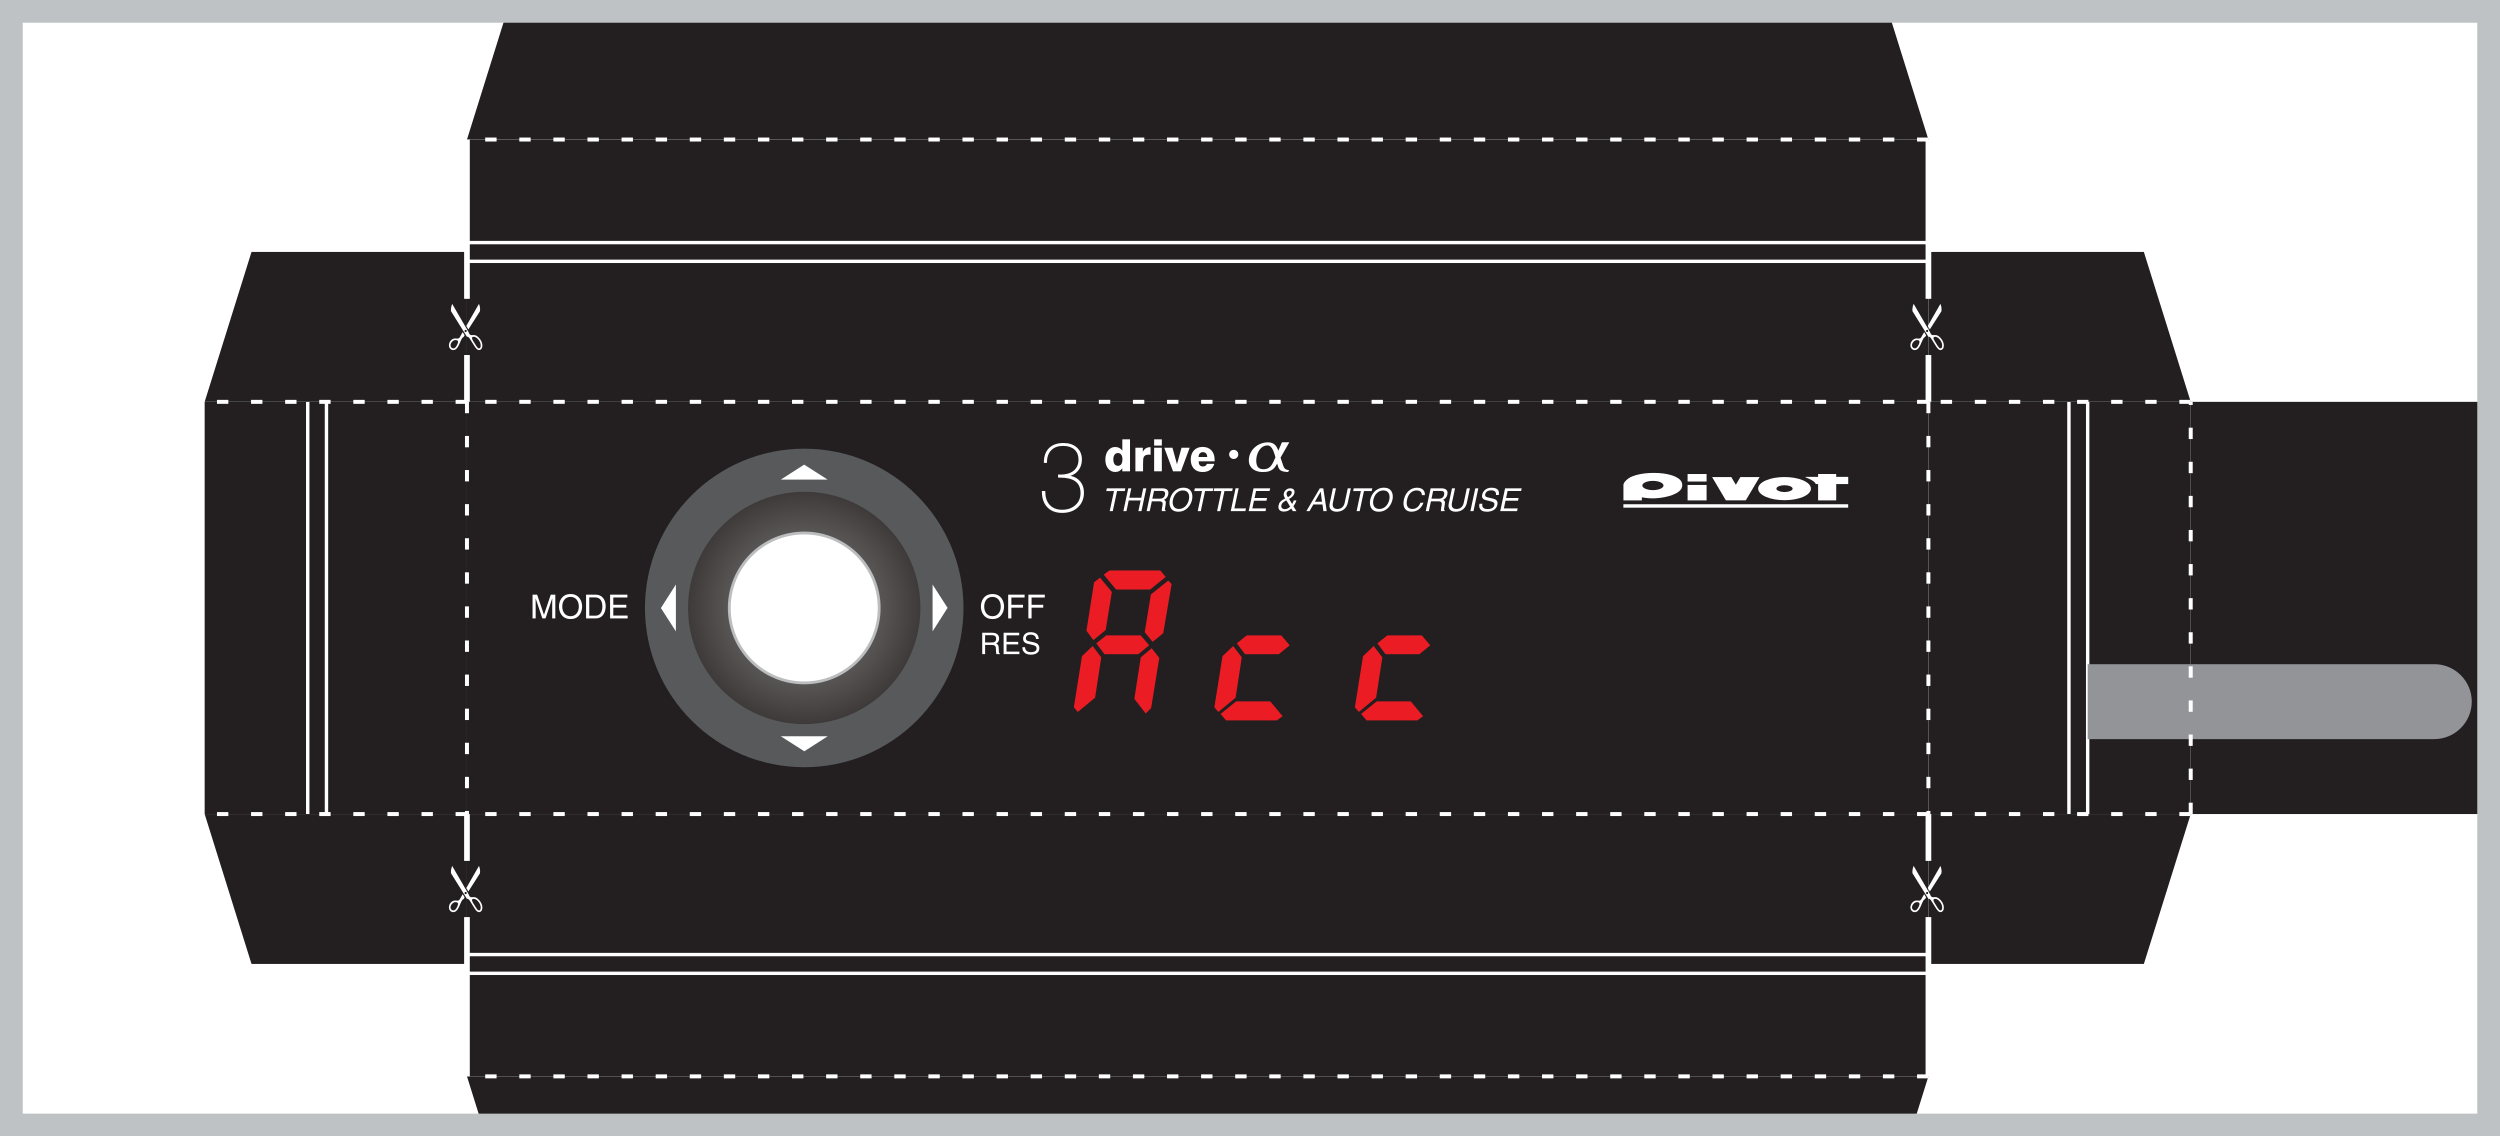 <?xml version="1.0" encoding="utf-8"?>
<!-- Generator: Adobe Illustrator 16.0.0, SVG Export Plug-In . SVG Version: 6.00 Build 0)  -->
<!DOCTYPE svg PUBLIC "-//W3C//DTD SVG 1.1//EN" "http://www.w3.org/Graphics/SVG/1.1/DTD/svg11.dtd">
<svg version="1.1" xmlns="http://www.w3.org/2000/svg" xmlns:xlink="http://www.w3.org/1999/xlink" x="0px" y="0px" width="220px"
	 height="100px" viewBox="0 0 220 100" enable-background="new 0 0 220 100" xml:space="preserve">
<g id="塗り">
	<rect fill="#FFFFFF" width="220" height="100"/>
</g>
<g id="イラスト">
	<g>
		<defs>
			<rect id="SVGID_1_" width="220" height="100"/>
		</defs>
		<clipPath id="SVGID_2_">
			<use xlink:href="#SVGID_1_"  overflow="visible"/>
		</clipPath>
		<g clip-path="url(#SVGID_2_)">
			<rect x="41.093" y="35.363" fill="#231F20" width="128.608" height="36.273"/>
			<rect x="192.783" y="35.363" fill="#231F20" width="128.605" height="36.273"/>
			<rect x="41.093" y="12.279" fill="#231F20" width="128.606" height="23.082"/>
			<line fill="none" stroke="#FFFFFF" stroke-width="0.3" x1="41.093" y1="21.348" x2="169.699" y2="21.348"/>
			<line fill="none" stroke="#FFFFFF" stroke-width="0.3" x1="41.093" y1="22.997" x2="169.699" y2="22.997"/>
			<rect x="41.093" y="71.638" fill="#231F20" width="128.606" height="23.082"/>
			<line fill="none" stroke="#FFFFFF" stroke-width="0.3" x1="41.093" y1="85.652" x2="169.699" y2="85.652"/>
			<line fill="none" stroke="#FFFFFF" stroke-width="0.3" x1="41.093" y1="84.002" x2="169.699" y2="84.002"/>
			<rect x="18.01" y="35.363" fill="#231F20" width="23.083" height="36.273"/>
			<line fill="none" stroke="#FFFFFF" stroke-width="0.3" x1="27.08" y1="71.637" x2="27.08" y2="35.363"/>
			<line fill="none" stroke="#FFFFFF" stroke-width="0.3" x1="28.729" y1="71.637" x2="28.729" y2="35.363"/>
			<rect x="169.699" y="35.363" fill="#231F20" width="23.084" height="36.273"/>
			<line fill="none" stroke="#FFFFFF" stroke-width="0.3" x1="183.715" y1="71.637" x2="183.715" y2="35.363"/>
			<line fill="none" stroke="#FFFFFF" stroke-width="0.3" x1="182.066" y1="71.637" x2="182.066" y2="35.363"/>
			<polyline fill="#231F20" points="331.281,65.041 321.389,71.637 321.389,35.363 331.281,41.958 331.281,65.041 			"/>
			<polyline fill="#231F20" points="41.093,84.827 22.133,84.827 18.01,71.637 41.093,71.637 41.093,84.827 			"/>
			<polyline fill="#231F20" points="41.093,22.172 22.133,22.172 18.01,35.361 41.093,35.361 41.093,22.172 			"/>
			<polyline fill="#231F20" points="169.699,84.827 188.66,84.827 192.783,71.637 169.699,71.637 169.699,84.827 			"/>
			<polyline fill="#231F20" points="169.699,22.172 188.66,22.172 192.783,35.361 169.699,35.361 169.699,22.172 			"/>
			<polyline fill="#231F20" points="165.576,107.91 45.214,107.91 41.093,94.72 169.699,94.72 165.576,107.91 			"/>
			<polyline fill="#231F20" points="165.576,-0.911 45.214,-0.911 41.093,12.279 169.699,12.279 165.576,-0.911 			"/>
			<path fill="#929497" d="M183.715,58.447h30.504c1.813,0,3.297,1.482,3.297,3.297l0,0c0,1.813-1.484,3.297-3.297,3.297h-30.504"/>
			<path fill="#58595B" d="M84.788,53.5c0,7.739-6.275,14.015-14.016,14.015S56.756,61.239,56.756,53.5
				c0-7.74,6.275-14.016,14.016-14.016S84.788,45.76,84.788,53.5"/>
			<g>
				<defs>
					<path id="SVGID_3_" d="M80.996,53.5c0,5.646-4.577,10.223-10.224,10.223c-5.646,0-10.223-4.577-10.223-10.223
						c0-5.646,4.577-10.223,10.223-10.223C76.418,43.277,80.996,47.854,80.996,53.5"/>
				</defs>
				<clipPath id="SVGID_4_">
					<use xlink:href="#SVGID_3_"  overflow="visible"/>
				</clipPath>
				
					<radialGradient id="SVGID_5_" cx="-202.132" cy="537.027" r="0.582" gradientTransform="matrix(17.575 0 0 -17.575 3623.25 9491.75)" gradientUnits="userSpaceOnUse">
					<stop  offset="0" style="stop-color:#898989"/>
					<stop  offset="1" style="stop-color:#3E3A39"/>
				</radialGradient>
				<rect x="60.549" y="43.277" clip-path="url(#SVGID_4_)" fill="url(#SVGID_5_)" width="20.446" height="20.445"/>
			</g>
			<line fill="none" stroke="#FFFFFF" stroke-width="0.3" x1="70.772" y1="52.676" x2="70.772" y2="54.324"/>
			<line fill="none" stroke="#FFFFFF" stroke-width="0.3" x1="69.948" y1="53.5" x2="71.596" y2="53.5"/>
			<path fill="#FFFFFF" d="M77.368,53.5c0,3.643-2.954,6.596-6.596,6.596c-3.643,0-6.595-2.953-6.595-6.596s2.952-6.595,6.595-6.595
				C74.414,46.905,77.368,49.857,77.368,53.5"/>
			<circle fill="none" stroke="#BBBDBF" stroke-width="0.25" cx="70.772" cy="53.5" r="6.595"/>
			<polyline fill="#EC1C24" points="97.844,52.093 96.801,50.833 96.28,51.245 95.607,55.504 96.215,56.33 97.301,55.439 
				97.844,52.093 			"/>
			<polyline fill="#EC1C24" points="101.343,57.047 100.387,57.85 99.823,61.502 100.822,62.783 101.299,62.306 102.017,57.895 
				101.343,57.047 			"/>
			<polyline fill="#EC1C24" points="102.103,50.202 97.627,50.202 97.127,50.571 98.213,51.876 101.213,51.876 102.582,50.768 
				102.103,50.202 			"/>
			<polyline fill="#EC1C24" points="96.15,56.852 96.911,57.85 96.368,61.393 94.846,62.652 94.499,62.24 95.215,57.742 
				96.15,56.852 			"/>
			<polyline fill="#EC1C24" points="100.735,55.635 101.43,56.482 102.365,55.721 103.103,51.397 102.799,51.093 101.278,52.31 
				100.735,55.635 			"/>
			<polyline fill="#EC1C24" points="101.125,56.787 100.387,55.916 97.345,55.916 96.476,56.613 97.193,57.568 100.17,57.568 
				101.125,56.787 			"/>
			<polyline fill="#EC1C24" points="107.888,63.393 112.365,63.393 112.865,63.023 111.779,61.721 108.781,61.721 107.411,62.828 
				107.888,63.393 			"/>
			<polyline fill="#EC1C24" points="108.517,56.852 109.276,57.85 108.733,61.393 107.212,62.652 106.864,62.24 107.582,57.742 
				108.517,56.852 			"/>
			<polyline fill="#EC1C24" points="113.492,56.787 112.754,55.916 109.711,55.916 108.841,56.613 109.558,57.568 112.535,57.568 
				113.492,56.787 			"/>
			<polyline fill="#EC1C24" points="120.256,63.393 124.732,63.393 125.232,63.023 124.145,61.721 121.146,61.721 119.779,62.828 
				120.256,63.393 			"/>
			<polyline fill="#EC1C24" points="120.885,56.852 121.643,57.85 121.1,61.393 119.58,62.652 119.23,62.24 119.947,57.742 
				120.885,56.852 			"/>
			<polyline fill="#EC1C24" points="125.859,56.787 125.121,55.916 122.078,55.916 121.209,56.613 121.926,57.568 124.904,57.568 
				125.859,56.787 			"/>
			<polyline fill="#FFFFFF" points="72.833,42.205 70.765,40.887 68.711,42.205 72.833,42.205 			"/>
			<polyline fill="#FFFFFF" points="68.711,64.794 70.779,66.113 72.833,64.794 68.711,64.794 			"/>
			<polyline fill="#FFFFFF" points="59.478,51.438 58.158,53.507 59.478,55.561 59.478,51.438 			"/>
			<polyline fill="#FFFFFF" points="82.067,55.561 83.385,53.492 82.067,51.438 82.067,55.561 			"/>
			<path fill="#FFFFFF" d="M147.664,42.076c-0.211-0.139-0.84-0.461-2.131-0.461c-1.107,0-1.875,0.248-2.195,0.462
				c-0.176,0.118-0.477,0.378-0.477,0.604l0.002,1.33v0.023h1.621v-0.267c0.115,0.022,0.582,0.103,1.094,0.088
				c0.645-0.021,1.973-0.22,2.375-0.831l0.002-0.001v-0.001C148.133,42.647,148.031,42.32,147.664,42.076 M145.455,43.131
				c-0.514,0-0.932-0.184-0.932-0.407s0.418-0.407,0.932-0.407c0.516,0,0.934,0.184,0.934,0.407S145.971,43.131,145.455,43.131z"/>
			<polyline fill="#FFFFFF" points="148.531,41.714 148.508,41.714 148.508,42.375 150.18,42.375 150.18,41.714 148.531,41.714 			
				"/>
			<polyline fill="#FFFFFF" points="148.531,42.677 148.508,42.677 148.508,44.035 150.18,44.035 150.18,42.677 148.531,42.677 			
				"/>
			<polyline fill="#FFFFFF" points="154.846,41.979 153.154,41.979 153.148,41.99 152.754,42.658 152.357,41.99 152.352,41.979 
				150.662,41.979 150.684,42.014 151.869,44.02 151.877,44.03 153.629,44.03 153.635,44.02 154.826,42.014 154.846,41.979 			"/>
			<path fill="#FFFFFF" d="M158.674,42.272c-0.438-0.188-1.02-0.293-1.637-0.293s-1.197,0.104-1.635,0.293
				c-0.441,0.193-0.686,0.45-0.686,0.726c0,0.276,0.244,0.534,0.686,0.728c0.438,0.188,1.018,0.292,1.635,0.292
				s1.199-0.104,1.637-0.292c0.441-0.193,0.688-0.451,0.688-0.728C159.361,42.723,159.115,42.466,158.674,42.272 M157.037,43.301
				c-0.387,0-0.715-0.138-0.715-0.3c0-0.163,0.328-0.302,0.715-0.302c0.389,0,0.715,0.139,0.715,0.302
				C157.752,43.163,157.426,43.301,157.037,43.301z"/>
			<path fill="#FFFFFF" d="M162.621,41.966h-1.035v-0.252h-1.594v0.252h-1.096l-0.008,0.044c0.01,0.004,0.803,0.276,0.889,0.572
				l0.004,0.017h0.211v1.437h1.594v-1.437h1.057v-0.633H162.621"/>
			<rect x="142.857" y="44.373" fill="#FFFFFF" width="19.781" height="0.303"/>
			<g>
				<path fill="#FFFFFF" d="M48.594,54.42v-1.234c0-0.061,0.006-0.325,0.006-0.521h-0.006l-0.588,1.755h-0.279l-0.588-1.752h-0.006
					c0,0.192,0.006,0.457,0.006,0.518v1.234h-0.274v-2.09h0.404l0.598,1.768h0.005l0.595-1.768h0.401v2.09H48.594z"/>
				<path fill="#FFFFFF" d="M50.208,54.476c-0.78,0-1.019-0.649-1.019-1.101s0.238-1.1,1.019-1.1s1.019,0.648,1.019,1.1
					S50.988,54.476,50.208,54.476z M50.208,52.525c-0.454,0-0.728,0.357-0.728,0.85s0.273,0.851,0.728,0.851
					s0.728-0.358,0.728-0.851S50.662,52.525,50.208,52.525z"/>
				<path fill="#FFFFFF" d="M51.574,52.33h0.847c0.545,0,0.879,0.414,0.879,1.016c0,0.469-0.203,1.074-0.891,1.074h-0.835V52.33z
					 M51.856,54.18h0.547c0.367,0,0.605-0.289,0.605-0.816c0-0.526-0.241-0.791-0.626-0.791h-0.526V54.18z"/>
				<path fill="#FFFFFF" d="M55.231,54.42h-1.543v-2.09h1.522v0.25h-1.24v0.641h1.145v0.25H53.97v0.699h1.261V54.42z"/>
			</g>
			<g>
				<path fill="#FFFFFF" d="M97.403,42.971h1.629l-0.051,0.24h-0.68l-0.376,1.767h-0.271l0.376-1.767h-0.68L97.403,42.971z"/>
				<path fill="#FFFFFF" d="M100.604,42.971h0.271l-0.427,2.007h-0.271l0.2-0.937h-1.049l-0.199,0.937h-0.271l0.428-2.007h0.271
					l-0.177,0.83h1.049L100.604,42.971z"/>
				<path fill="#FFFFFF" d="M101.175,44.978h-0.271l0.427-2.007h0.929c0.33,0,0.635,0.114,0.545,0.539
					c-0.063,0.297-0.237,0.406-0.382,0.48c0.104,0.048,0.208,0.099,0.16,0.378l-0.062,0.363c-0.02,0.112-0.016,0.154,0.059,0.201
					l-0.01,0.045h-0.332c-0.014-0.123,0.043-0.428,0.06-0.503c0.034-0.165,0.042-0.358-0.282-0.358h-0.657L101.175,44.978z
					 M101.408,43.885h0.629c0.198,0,0.419-0.051,0.482-0.348c0.065-0.31-0.155-0.334-0.29-0.334h-0.677L101.408,43.885z"/>
				<path fill="#FFFFFF" d="M103.697,45.031c-0.749,0-0.846-0.624-0.754-1.058c0.092-0.433,0.454-1.056,1.203-1.056
					s0.846,0.623,0.754,1.056C104.808,44.407,104.446,45.031,103.697,45.031z M104.095,43.158c-0.437,0-0.772,0.343-0.873,0.815
					s0.09,0.816,0.525,0.816c0.437,0,0.772-0.344,0.873-0.816S104.531,43.158,104.095,43.158z"/>
				<path fill="#FFFFFF" d="M105.147,42.971h1.63l-0.051,0.24h-0.68l-0.376,1.767H105.4l0.376-1.767h-0.68L105.147,42.971z"/>
				<path fill="#FFFFFF" d="M106.853,42.971h1.63l-0.051,0.24h-0.68l-0.376,1.767h-0.271l0.377-1.767h-0.68L106.853,42.971z"/>
				<path fill="#FFFFFF" d="M108.627,44.737h1.018l-0.051,0.24h-1.289l0.427-2.007h0.271L108.627,44.737z"/>
				<path fill="#FFFFFF" d="M111.367,44.978h-1.482l0.428-2.007h1.462l-0.053,0.24h-1.19l-0.131,0.615h1.098l-0.051,0.24h-1.098
					l-0.143,0.671h1.209L111.367,44.978z"/>
				<path fill="#FFFFFF" d="M114.086,44.978h-0.318l-0.139-0.229c-0.17,0.156-0.348,0.271-0.643,0.271
					c-0.5,0-0.51-0.372-0.477-0.525c0.057-0.274,0.17-0.423,0.586-0.633c-0.107-0.178-0.154-0.271-0.117-0.443
					c0.049-0.232,0.264-0.447,0.57-0.447c0.316,0,0.404,0.212,0.361,0.414c-0.059,0.281-0.303,0.424-0.473,0.525l0.273,0.436
					c0.072-0.123,0.092-0.165,0.148-0.313h0.232c-0.041,0.138-0.127,0.321-0.271,0.512L114.086,44.978z M113.197,44.029
					c-0.244,0.138-0.393,0.229-0.438,0.445c-0.055,0.252,0.178,0.332,0.289,0.332c0.18,0,0.348-0.078,0.484-0.223L113.197,44.029z
					 M113.67,43.403c0.037-0.179-0.088-0.221-0.17-0.221c-0.205,0-0.266,0.151-0.281,0.218c-0.027,0.132,0.066,0.274,0.125,0.35
					C113.465,43.678,113.633,43.574,113.67,43.403z"/>
				<path fill="#FFFFFF" d="M115.574,44.393l-0.334,0.585h-0.279l1.182-2.007h0.307l0.301,2.007h-0.297l-0.074-0.585H115.574z
					 M116.332,44.152l-0.107-0.883h-0.006l-0.51,0.883H116.332z"/>
				<path fill="#FFFFFF" d="M118.875,42.971l-0.277,1.303c-0.088,0.41-0.418,0.758-0.969,0.758c-0.541,0-0.699-0.348-0.619-0.722
					l0.285-1.339h0.271l-0.27,1.264c-0.092,0.436,0.148,0.556,0.391,0.556c0.25,0,0.553-0.114,0.646-0.55l0.27-1.27H118.875z"/>
				<path fill="#FFFFFF" d="M119.129,42.971h1.631l-0.051,0.24h-0.68l-0.377,1.767h-0.271l0.377-1.767h-0.68L119.129,42.971z"/>
				<path fill="#FFFFFF" d="M121.334,45.031c-0.75,0-0.846-0.624-0.754-1.058c0.092-0.433,0.453-1.056,1.203-1.056
					c0.748,0,0.846,0.623,0.754,1.056C122.445,44.407,122.082,45.031,121.334,45.031z M121.732,43.158
					c-0.438,0-0.773,0.343-0.873,0.815c-0.102,0.473,0.09,0.816,0.525,0.816s0.771-0.344,0.873-0.816
					C122.357,43.501,122.168,43.158,121.732,43.158z"/>
				<path fill="#FFFFFF" d="M125.125,43.574c0-0.353-0.279-0.416-0.473-0.416c-0.363,0-0.715,0.268-0.826,0.797
					c-0.102,0.472-0.012,0.835,0.486,0.835c0.176,0,0.498-0.083,0.691-0.55h0.262c-0.271,0.757-0.895,0.791-1.047,0.791
					c-0.455,0-0.838-0.297-0.674-1.068c0.131-0.617,0.574-1.045,1.158-1.045c0.518,0,0.717,0.32,0.686,0.656H125.125z"/>
				<path fill="#FFFFFF" d="M125.738,44.978h-0.271l0.428-2.007h0.928c0.33,0,0.635,0.114,0.545,0.539
					c-0.063,0.297-0.236,0.406-0.383,0.48c0.105,0.048,0.209,0.099,0.16,0.378l-0.059,0.363c-0.021,0.112-0.018,0.154,0.057,0.201
					l-0.01,0.045h-0.332c-0.014-0.123,0.043-0.428,0.059-0.503c0.035-0.165,0.043-0.358-0.281-0.358h-0.656L125.738,44.978z
					 M125.971,43.885h0.629c0.199,0,0.42-0.051,0.482-0.348c0.066-0.31-0.154-0.334-0.289-0.334h-0.678L125.971,43.885z"/>
				<path fill="#FFFFFF" d="M129.352,42.971l-0.275,1.303c-0.088,0.41-0.42,0.758-0.971,0.758c-0.539,0-0.697-0.348-0.617-0.722
					l0.285-1.339h0.271l-0.27,1.264c-0.094,0.436,0.146,0.556,0.391,0.556c0.248,0,0.553-0.114,0.645-0.55l0.271-1.27H129.352z"/>
				<path fill="#FFFFFF" d="M129.666,44.978h-0.271l0.428-2.007h0.271L129.666,44.978z"/>
				<path fill="#FFFFFF" d="M131.643,43.558c0.051-0.311-0.186-0.409-0.412-0.409c-0.17,0-0.469,0.049-0.533,0.353
					c-0.035,0.171,0.072,0.228,0.184,0.255l0.545,0.131c0.248,0.063,0.41,0.219,0.342,0.537c-0.102,0.476-0.57,0.607-0.914,0.607
					c-0.371,0-0.494-0.112-0.566-0.193c-0.137-0.154-0.135-0.321-0.096-0.509h0.256c-0.078,0.363,0.195,0.47,0.453,0.47
					c0.195,0,0.535-0.051,0.598-0.339c0.045-0.21-0.039-0.276-0.354-0.354l-0.391-0.096c-0.125-0.03-0.4-0.123-0.326-0.473
					c0.066-0.313,0.336-0.619,0.822-0.619c0.701,0,0.682,0.418,0.646,0.64H131.643z"/>
				<path fill="#FFFFFF" d="M133.502,44.978h-1.482l0.428-2.007h1.461l-0.051,0.24h-1.191l-0.131,0.615h1.1l-0.051,0.24h-1.1
					l-0.143,0.671h1.211L133.502,44.978z"/>
			</g>
			<g>
				<path fill="#FFFFFF" d="M91.687,43.207h0.295v0.025c0,0.516,0.13,0.914,0.391,1.199c0.26,0.284,0.626,0.427,1.097,0.427
					c0.479,0,0.867-0.137,1.167-0.41c0.301-0.272,0.45-0.626,0.45-1.061c0-0.457-0.149-0.797-0.447-1.021
					c-0.299-0.225-0.752-0.336-1.359-0.336h-0.172v-0.273c0.024,0,0.06,0.002,0.103,0.004c0.044,0.003,0.075,0.004,0.095,0.004
					c0.507,0,0.9-0.115,1.181-0.348c0.279-0.232,0.42-0.556,0.42-0.973c0-0.378-0.121-0.674-0.361-0.886
					c-0.241-0.212-0.576-0.318-1.004-0.318c-0.442,0-0.789,0.129-1.038,0.387c-0.249,0.257-0.374,0.612-0.374,1.066v0.042H91.86
					v-0.024c0-0.552,0.151-0.978,0.453-1.278c0.303-0.299,0.731-0.449,1.286-0.449c0.481,0,0.87,0.134,1.166,0.4
					c0.295,0.266,0.443,0.618,0.443,1.056c0,0.346-0.09,0.646-0.268,0.899s-0.422,0.431-0.732,0.531
					c0.37,0.081,0.659,0.253,0.867,0.515c0.209,0.261,0.313,0.581,0.313,0.962c0,0.533-0.177,0.965-0.527,1.294
					c-0.352,0.329-0.813,0.494-1.385,0.494c-0.563,0-1.002-0.166-1.317-0.499c-0.314-0.331-0.473-0.794-0.473-1.388V43.207z"/>
			</g>
			<g>
				<path fill="#FFFFFF" d="M99.441,38.662v2.813h-0.68v-0.272c-0.076,0.113-0.164,0.196-0.265,0.251
					c-0.1,0.055-0.217,0.081-0.35,0.081c-0.26,0-0.471-0.101-0.632-0.301c-0.162-0.2-0.243-0.463-0.243-0.788
					c0-0.326,0.081-0.593,0.243-0.799c0.163-0.207,0.371-0.311,0.624-0.311c0.137,0,0.257,0.027,0.363,0.083
					c0.106,0.055,0.194,0.136,0.263,0.242v-0.999H99.441z M97.975,40.415c0,0.187,0.034,0.329,0.104,0.427
					c0.069,0.099,0.169,0.148,0.299,0.148s0.229-0.049,0.295-0.146c0.067-0.097,0.101-0.24,0.101-0.429
					c0-0.175-0.035-0.309-0.105-0.404c-0.069-0.096-0.169-0.144-0.298-0.144c-0.12,0-0.217,0.049-0.288,0.146
					C98.01,40.112,97.975,40.246,97.975,40.415z"/>
				<path fill="#FFFFFF" d="M99.915,41.475v-2.075h0.653v0.363c0.073-0.143,0.163-0.247,0.271-0.313s0.245-0.1,0.412-0.103v0.672
					c-0.029-0.003-0.058-0.006-0.087-0.008c-0.028-0.002-0.056-0.004-0.081-0.004c-0.104,0-0.19,0.017-0.259,0.048
					s-0.123,0.079-0.163,0.144c-0.025,0.044-0.044,0.105-0.055,0.187s-0.017,0.212-0.017,0.393v0.696H99.915z"/>
				<path fill="#FFFFFF" d="M101.564,39.211v-0.549h0.677v0.549H101.564z M101.564,41.475v-2.075h0.677v2.075H101.564z"/>
				<path fill="#FFFFFF" d="M103.226,41.475l-0.77-2.075h0.72l0.397,1.446l0.402-1.446h0.717l-0.771,2.075H103.226z"/>
				<path fill="#FFFFFF" d="M106.203,40.822h0.653c-0.062,0.229-0.182,0.404-0.36,0.528c-0.179,0.125-0.4,0.188-0.665,0.188
					c-0.322,0-0.577-0.098-0.765-0.293s-0.28-0.462-0.28-0.8c0-0.344,0.095-0.615,0.282-0.815c0.188-0.2,0.442-0.301,0.763-0.301
					c0.329,0,0.588,0.102,0.776,0.306c0.188,0.203,0.282,0.484,0.282,0.844c0,0.033,0,0.059,0,0.075
					c-0.001,0.017-0.002,0.032-0.004,0.045h-1.402c0,0.146,0.031,0.258,0.094,0.335c0.063,0.077,0.156,0.115,0.278,0.115
					c0.09,0,0.164-0.019,0.224-0.057C106.137,40.953,106.178,40.897,106.203,40.822z M105.463,40.217l0.773-0.002
					c-0.003-0.134-0.038-0.238-0.106-0.313c-0.067-0.075-0.161-0.112-0.279-0.112c-0.112,0-0.201,0.037-0.269,0.111
					C105.516,39.974,105.476,40.08,105.463,40.217z"/>
			</g>
			<g>
				<path fill="#FFFFFF" d="M108.97,39.988c0,0.223-0.18,0.403-0.403,0.403c-0.223,0-0.402-0.181-0.402-0.403
					s0.18-0.402,0.402-0.402C108.798,39.586,108.97,39.773,108.97,39.988z"/>
			</g>
			<path fill="#FFFFFF" d="M112.924,40.975c-0.041-0.1-0.141-0.401-0.238-0.699l0.775-1.357h-0.648l-0.324,0.746
				c-0.018-0.057-0.031-0.096-0.031-0.096c-0.18-0.461-0.449-0.642-0.893-0.642c-0.871,0-1.669,0.688-1.669,1.587
				c0,0.689,0.578,1.026,1.212,1.026c0.42,0,0.887-0.05,1.195-0.595l0.086-0.15c0.037,0.133,0.074,0.254,0.107,0.337
				c0.088,0.215,0.23,0.361,0.68,0.394c0.049,0.003,0.178,0.009,0.178,0.009l0.092-0.16c0,0-0.145-0.015-0.221-0.044
				C113.02,41.249,112.992,41.144,112.924,40.975 M112.174,40.387c-0.262,0.643-0.492,0.904-0.988,0.904
				c-0.499,0-0.636-0.307-0.636-0.777c0-0.576,0.336-1.317,1-1.317c0.301,0,0.498,0.377,0.633,0.845
				c0.02,0.067,0.037,0.135,0.055,0.2L112.174,40.387z"/>
			<g>
				<path fill="#FFFFFF" d="M87.338,54.477c-0.78,0-1.019-0.649-1.019-1.101s0.238-1.101,1.019-1.101s1.019,0.649,1.019,1.101
					S88.119,54.477,87.338,54.477z M87.338,52.526c-0.454,0-0.728,0.357-0.728,0.85c0,0.491,0.273,0.851,0.728,0.851
					s0.728-0.359,0.728-0.851C88.066,52.884,87.792,52.526,87.338,52.526z"/>
				<path fill="#FFFFFF" d="M89.001,54.421h-0.282V52.33h1.446v0.251h-1.164v0.64h1.024v0.251h-1.024V54.421z"/>
				<path fill="#FFFFFF" d="M90.779,54.421h-0.282V52.33h1.446v0.251h-1.164v0.64h1.024v0.251h-1.024V54.421z"/>
			</g>
			<g>
				<path fill="#FFFFFF" d="M86.689,57.563h-0.254v-1.881h0.869c0.309,0,0.618,0.107,0.618,0.506c0,0.277-0.142,0.379-0.263,0.451
					c0.107,0.044,0.215,0.091,0.226,0.353l0.016,0.341c0.002,0.104,0.016,0.145,0.095,0.188v0.043h-0.313
					c-0.036-0.115-0.044-0.4-0.044-0.472c0-0.154-0.031-0.335-0.335-0.335h-0.615V57.563z M86.689,56.539h0.589
					c0.186,0,0.382-0.048,0.382-0.325c0-0.29-0.212-0.314-0.338-0.314h-0.633V56.539z"/>
				<path fill="#FFFFFF" d="M89.707,57.563h-1.388v-1.881h1.37v0.227h-1.115v0.575h1.028v0.226h-1.028v0.629h1.133V57.563z"/>
				<path fill="#FFFFFF" d="M91.172,56.232c-0.013-0.291-0.254-0.383-0.466-0.383c-0.16,0-0.43,0.045-0.43,0.33
					c0,0.16,0.112,0.213,0.223,0.238l0.536,0.123c0.244,0.058,0.428,0.204,0.428,0.502c0,0.446-0.414,0.569-0.736,0.569
					c-0.348,0-0.484-0.105-0.568-0.181c-0.159-0.145-0.19-0.302-0.19-0.477h0.237c0,0.34,0.278,0.439,0.52,0.439
					c0.183,0,0.492-0.047,0.492-0.316c0-0.196-0.092-0.26-0.401-0.333l-0.385-0.089c-0.123-0.029-0.4-0.115-0.4-0.442
					c0-0.293,0.191-0.581,0.646-0.581c0.657,0,0.723,0.393,0.733,0.6H91.172z"/>
			</g>
			<path fill="#FFFFFF" d="M328.289,46.936c-0.369,0.524-1.025,0.828-1.969,0.91l-0.098-0.303c0.523-0.051,0.945-0.154,1.266-0.314
				c0.307-0.156,0.533-0.404,0.68-0.744c0.107-0.249,0.162-0.523,0.162-0.822v-0.031c0-0.285-0.059-0.556-0.174-0.811
				c-0.287-0.639-0.844-0.962-1.67-0.969c-0.07,0.867-0.172,1.52-0.301,1.955c-0.232,0.771-0.533,1.271-0.902,1.495
				c-0.131,0.079-0.252,0.118-0.363,0.118c-0.215,0-0.408-0.102-0.58-0.305c-0.113-0.133-0.201-0.316-0.266-0.552
				c-0.055-0.196-0.082-0.399-0.082-0.611c0-0.703,0.225-1.275,0.678-1.718c0.455-0.446,1.063-0.669,1.818-0.669
				c0.688,0,1.219,0.19,1.596,0.573c0.381,0.388,0.572,0.898,0.572,1.535C328.656,46.166,328.533,46.588,328.289,46.936
				L328.289,46.936z M325.535,46.562c0.338-0.569,0.547-1.47,0.629-2.7l-0.045,0.005c-0.361,0.04-0.686,0.155-0.969,0.346
				c-0.43,0.286-0.699,0.708-0.809,1.266c-0.031,0.157-0.047,0.317-0.047,0.48c0,0.307,0.063,0.584,0.188,0.833
				c0.104,0.201,0.242,0.302,0.42,0.302C325.117,47.093,325.328,46.916,325.535,46.562L325.535,46.562z M324.852,49.383
				c0.021-0.157,0.059-0.404,0.111-0.738l0.34,0.025c-0.129,0.476-0.229,1.068-0.297,1.779c0.109-0.279,0.223-0.499,0.34-0.66
				c0.119-0.162,0.271-0.307,0.461-0.437c0.279-0.19,0.58-0.286,0.902-0.286c0.307,0,0.57,0.102,0.789,0.305
				c0.211,0.191,0.357,0.491,0.443,0.896c0.045,0.22,0.068,0.461,0.068,0.723c0,0.854-0.27,1.434-0.807,1.736
				c-0.291,0.164-0.617,0.271-0.982,0.319c-0.318,0.044-0.676,0.065-1.07,0.064l-0.061-0.31c0.137,0.003,0.24,0.006,0.311,0.006
				c0.977,0,1.635-0.209,1.969-0.624c0.211-0.263,0.316-0.654,0.316-1.176c0-1.101-0.334-1.652-1.002-1.652
				c-0.367,0-0.705,0.163-1.018,0.486c-0.338,0.353-0.547,0.782-0.629,1.288c-0.004,0.062-0.006,0.104-0.006,0.125
				c0,0.086,0.021,0.282,0.064,0.591l-0.346,0.031c-0.025-0.285-0.037-0.557-0.037-0.815
				C324.713,50.586,324.76,50.027,324.852,49.383L324.852,49.383z M324.846,55.045c0.01-0.451,0.016-0.84,0.02-1.168h0.369
				l-0.002,0.108c-0.041,1.265-0.063,2.106-0.063,2.525c0,0.378,0.029,0.661,0.086,0.849c0.137,0.444,0.494,0.667,1.072,0.667
				c0.641,0,1.105-0.193,1.393-0.578c0.148-0.199,0.268-0.494,0.355-0.884c0.02-0.088,0.047-0.219,0.078-0.395l0.295,0.075
				c-0.098,0.607-0.248,1.06-0.453,1.356c-0.328,0.48-0.885,0.721-1.668,0.721c-0.58,0-0.99-0.169-1.225-0.508
				c-0.113-0.162-0.186-0.35-0.219-0.563c-0.041-0.247-0.061-0.523-0.061-0.828C324.824,56.115,324.832,55.655,324.846,55.045
				L324.846,55.045z M324.459,59.197h3.014v0.269c-0.078,0.067-0.314,0.278-0.707,0.634c-0.014,0.01-0.287,0.252-0.826,0.727
				c0.322-0.121,0.633-0.183,0.93-0.183c0.293,0,0.537,0.047,0.734,0.139c0.268,0.123,0.469,0.3,0.604,0.532
				c0.104,0.18,0.156,0.395,0.156,0.644c0,0.517-0.191,0.909-0.57,1.179c-0.262,0.184-0.547,0.295-0.855,0.335
				c-0.305,0.038-0.707,0.059-1.211,0.059c-0.279,0-0.543-0.016-0.791-0.046v-0.312c0.334,0.035,0.701,0.054,1.104,0.058h0.125
				c0.418,0,0.748-0.041,0.99-0.125c0.582-0.199,0.873-0.559,0.873-1.078v-0.023c0-0.389-0.148-0.684-0.443-0.885
				c-0.188-0.128-0.41-0.191-0.668-0.191c-0.506,0-0.971,0.115-1.391,0.346c-0.232,0.172-0.627,0.531-1.184,1.078l-0.225-0.246
				c0.184-0.168,0.65-0.584,1.4-1.249c0.631-0.561,1.119-1.013,1.461-1.354h-2.52V59.197z"/>
			<line fill="none" stroke="#FFFFFF" stroke-width="0.5" x1="41.093" y1="94.72" x2="41.093" y2="80.704"/>
			<line fill="none" stroke="#FFFFFF" stroke-width="0.5" x1="41.093" y1="75.759" x2="41.093" y2="71.638"/>
			<g>
				<path fill="#FFFFFF" d="M40.717,78.688l0.171,0.28l-0.089,0.149c-0.08,0.026-0.153,0.116-0.222,0.271l-0.181,0.414
					c-0.136,0.312-0.306,0.467-0.506,0.467c-0.108,0-0.198-0.04-0.273-0.12c-0.074-0.08-0.111-0.177-0.111-0.291
					c0-0.163,0.056-0.307,0.165-0.429c0.11-0.123,0.238-0.184,0.384-0.184c0.011,0,0.047,0.002,0.109,0.008l0.046,0.002
					c0.029,0.003,0.051,0.004,0.065,0.004c0.096,0,0.178-0.076,0.246-0.227c0.014-0.027,0.027-0.053,0.042-0.078L40.717,78.688z
					 M40.199,79.858l0.048-0.098c0.041-0.087,0.061-0.158,0.061-0.212c0-0.106-0.073-0.16-0.223-0.16
					c-0.108,0-0.208,0.049-0.3,0.147c-0.091,0.099-0.137,0.206-0.137,0.324c0,0.07,0.024,0.13,0.073,0.182
					c0.049,0.051,0.107,0.077,0.175,0.077C40.009,80.119,40.11,80.031,40.199,79.858z M41.091,79.097L39.69,76.85
					c-0.006-0.038-0.009-0.074-0.009-0.108c0-0.183,0.037-0.364,0.109-0.543l1.386,2.388c0.044,0.074,0.071,0.125,0.082,0.152
					l0.016,0.045c0.042,0.113,0.118,0.17,0.229,0.17h0.019l0.05-0.004l0.097-0.006c0.181-0.009,0.355,0.089,0.524,0.293
					c0.172,0.203,0.257,0.418,0.257,0.644c0,0.114-0.028,0.208-0.087,0.28c-0.057,0.073-0.131,0.109-0.22,0.109
					c-0.115,0-0.244-0.113-0.387-0.34l-0.393-0.63c-0.086-0.138-0.163-0.207-0.232-0.207C41.123,79.093,41.11,79.094,41.091,79.097z
					 M41.071,78.588c0-0.064-0.03-0.098-0.093-0.098s-0.094,0.033-0.094,0.098c0,0.063,0.031,0.096,0.094,0.096
					S41.071,78.651,41.071,78.588z M41.216,78.451l-0.183-0.307l1.117-1.946c0.066,0.163,0.1,0.318,0.1,0.467
					c0,0.06-0.005,0.124-0.017,0.193L41.216,78.451z M41.631,79.455l0.282,0.455c0.089,0.139,0.165,0.209,0.23,0.209
					c0.054,0,0.093-0.021,0.12-0.064c0.026-0.042,0.039-0.105,0.039-0.19c0-0.175-0.067-0.347-0.204-0.515
					c-0.137-0.169-0.275-0.253-0.417-0.253c-0.096,0-0.144,0.042-0.144,0.126C41.539,79.272,41.57,79.35,41.631,79.455z"/>
			</g>
			<line fill="none" stroke="#FFFFFF" stroke-width="0.5" x1="169.701" y1="94.72" x2="169.701" y2="80.704"/>
			<line fill="none" stroke="#FFFFFF" stroke-width="0.5" x1="169.701" y1="75.759" x2="169.701" y2="71.638"/>
			<g>
				<path fill="#FFFFFF" d="M169.326,78.688l0.172,0.28l-0.09,0.149c-0.08,0.026-0.154,0.116-0.221,0.271l-0.182,0.414
					c-0.137,0.312-0.305,0.467-0.506,0.467c-0.107,0-0.199-0.04-0.273-0.12s-0.111-0.177-0.111-0.291
					c0-0.163,0.055-0.307,0.166-0.429c0.109-0.123,0.238-0.184,0.383-0.184c0.012,0,0.047,0.002,0.109,0.008l0.047,0.002
					c0.029,0.003,0.051,0.004,0.064,0.004c0.096,0,0.178-0.076,0.246-0.227c0.014-0.027,0.027-0.053,0.043-0.078L169.326,78.688z
					 M168.807,79.858l0.049-0.098c0.041-0.087,0.061-0.158,0.061-0.212c0-0.106-0.074-0.16-0.223-0.16
					c-0.107,0-0.207,0.049-0.299,0.147s-0.139,0.206-0.139,0.324c0,0.07,0.025,0.13,0.074,0.182
					c0.049,0.051,0.107,0.077,0.176,0.077C168.617,80.119,168.719,80.031,168.807,79.858z M169.699,79.097l-1.4-2.247
					c-0.006-0.038-0.008-0.074-0.008-0.108c0-0.183,0.035-0.364,0.109-0.543l1.385,2.388c0.045,0.074,0.072,0.125,0.082,0.152
					l0.016,0.045c0.043,0.113,0.119,0.17,0.229,0.17h0.018l0.051-0.004l0.098-0.006c0.18-0.009,0.355,0.089,0.523,0.293
					c0.172,0.203,0.258,0.418,0.258,0.644c0,0.114-0.029,0.208-0.088,0.28c-0.057,0.073-0.131,0.109-0.219,0.109
					c-0.117,0-0.246-0.113-0.389-0.34l-0.391-0.63c-0.086-0.138-0.164-0.207-0.232-0.207
					C169.732,79.093,169.719,79.094,169.699,79.097z M169.68,78.588c0-0.064-0.031-0.098-0.094-0.098
					c-0.061,0-0.092,0.033-0.092,0.098c0,0.063,0.031,0.096,0.092,0.096C169.648,78.684,169.68,78.651,169.68,78.588z
					 M169.826,78.451l-0.184-0.307l1.117-1.946c0.066,0.163,0.1,0.318,0.1,0.467c0,0.06-0.006,0.124-0.016,0.193L169.826,78.451z
					 M170.24,79.455l0.283,0.455c0.088,0.139,0.164,0.209,0.23,0.209c0.053,0,0.092-0.021,0.119-0.064
					c0.027-0.042,0.039-0.105,0.039-0.19c0-0.175-0.066-0.347-0.203-0.515c-0.137-0.169-0.277-0.253-0.418-0.253
					c-0.096,0-0.143,0.042-0.143,0.126C170.148,79.272,170.178,79.35,170.24,79.455z"/>
			</g>
			<line fill="none" stroke="#FFFFFF" stroke-width="0.5" x1="41.093" y1="35.363" x2="41.093" y2="31.241"/>
			<line fill="none" stroke="#FFFFFF" stroke-width="0.5" x1="41.093" y1="26.297" x2="41.093" y2="12.281"/>
			<g>
				<path fill="#FFFFFF" d="M40.717,29.226l0.171,0.28l-0.089,0.149c-0.08,0.026-0.153,0.117-0.222,0.272l-0.181,0.413
					c-0.136,0.312-0.306,0.468-0.506,0.468c-0.108,0-0.198-0.041-0.273-0.121c-0.074-0.08-0.111-0.177-0.111-0.291
					c0-0.162,0.056-0.306,0.165-0.43c0.11-0.121,0.238-0.183,0.384-0.183c0.011,0,0.047,0.003,0.109,0.008l0.046,0.002
					c0.029,0.003,0.051,0.004,0.065,0.004c0.096,0,0.178-0.075,0.246-0.227c0.014-0.026,0.027-0.052,0.042-0.077L40.717,29.226z
					 M40.199,30.396l0.048-0.098c0.041-0.087,0.061-0.158,0.061-0.213c0-0.105-0.073-0.158-0.223-0.158
					c-0.108,0-0.208,0.049-0.3,0.146c-0.091,0.098-0.137,0.206-0.137,0.324c0,0.07,0.024,0.131,0.073,0.182s0.107,0.077,0.175,0.077
					C40.009,30.657,40.11,30.57,40.199,30.396z M41.091,29.635l-1.401-2.246c-0.006-0.038-0.009-0.075-0.009-0.109
					c0-0.184,0.037-0.363,0.109-0.543l1.386,2.388c0.044,0.074,0.071,0.126,0.082,0.153l0.016,0.044
					c0.042,0.114,0.118,0.171,0.229,0.171h0.019l0.05-0.004l0.097-0.006c0.181-0.01,0.355,0.088,0.524,0.292
					c0.172,0.204,0.257,0.419,0.257,0.644c0,0.115-0.028,0.208-0.087,0.28c-0.057,0.073-0.131,0.11-0.22,0.11
					c-0.115,0-0.244-0.113-0.387-0.341l-0.393-0.63c-0.086-0.139-0.163-0.207-0.232-0.207C41.123,29.631,41.11,29.633,41.091,29.635
					z M41.071,29.126c0-0.064-0.03-0.098-0.093-0.098s-0.094,0.033-0.094,0.098c0,0.063,0.031,0.096,0.094,0.096
					S41.071,29.189,41.071,29.126z M41.216,28.988l-0.183-0.305l1.117-1.947c0.066,0.163,0.1,0.318,0.1,0.468
					c0,0.06-0.005,0.124-0.017,0.192L41.216,28.988z M41.631,29.993l0.282,0.455c0.089,0.139,0.165,0.209,0.23,0.209
					c0.054,0,0.093-0.021,0.12-0.063c0.026-0.043,0.039-0.106,0.039-0.191c0-0.175-0.067-0.346-0.204-0.516
					c-0.137-0.168-0.275-0.252-0.417-0.252c-0.096,0-0.144,0.043-0.144,0.125C41.539,29.811,41.57,29.889,41.631,29.993z"/>
			</g>
			<line fill="none" stroke="#FFFFFF" stroke-width="0.5" x1="169.701" y1="35.363" x2="169.701" y2="31.241"/>
			<line fill="none" stroke="#FFFFFF" stroke-width="0.5" x1="169.701" y1="26.297" x2="169.701" y2="12.281"/>
			<g>
				<path fill="#FFFFFF" d="M169.326,29.226l0.172,0.28l-0.09,0.149c-0.08,0.026-0.154,0.117-0.221,0.272l-0.182,0.413
					c-0.137,0.312-0.305,0.468-0.506,0.468c-0.107,0-0.199-0.041-0.273-0.121s-0.111-0.177-0.111-0.291
					c0-0.162,0.055-0.306,0.166-0.43c0.109-0.121,0.238-0.183,0.383-0.183c0.012,0,0.047,0.003,0.109,0.008l0.047,0.002
					c0.029,0.003,0.051,0.004,0.064,0.004c0.096,0,0.178-0.075,0.246-0.227c0.014-0.026,0.027-0.052,0.043-0.077L169.326,29.226z
					 M168.807,30.396l0.049-0.098c0.041-0.087,0.061-0.158,0.061-0.213c0-0.105-0.074-0.158-0.223-0.158
					c-0.107,0-0.207,0.049-0.299,0.146s-0.139,0.206-0.139,0.324c0,0.07,0.025,0.131,0.074,0.182s0.107,0.077,0.176,0.077
					C168.617,30.657,168.719,30.57,168.807,30.396z M169.699,29.635l-1.4-2.246c-0.006-0.038-0.008-0.075-0.008-0.109
					c0-0.184,0.035-0.363,0.109-0.543l1.385,2.388c0.045,0.074,0.072,0.126,0.082,0.153l0.016,0.044
					c0.043,0.114,0.119,0.171,0.229,0.171h0.018l0.051-0.004l0.098-0.006c0.18-0.01,0.355,0.088,0.523,0.292
					c0.172,0.204,0.258,0.419,0.258,0.644c0,0.115-0.029,0.208-0.088,0.28c-0.057,0.073-0.131,0.11-0.219,0.11
					c-0.117,0-0.246-0.113-0.389-0.341l-0.391-0.63c-0.086-0.139-0.164-0.207-0.232-0.207
					C169.732,29.631,169.719,29.633,169.699,29.635z M169.68,29.126c0-0.064-0.031-0.098-0.094-0.098
					c-0.061,0-0.092,0.033-0.092,0.098c0,0.063,0.031,0.096,0.092,0.096C169.648,29.222,169.68,29.189,169.68,29.126z
					 M169.826,28.988l-0.184-0.305l1.117-1.947c0.066,0.163,0.1,0.318,0.1,0.468c0,0.06-0.006,0.124-0.016,0.192L169.826,28.988z
					 M170.24,29.993l0.283,0.455c0.088,0.139,0.164,0.209,0.23,0.209c0.053,0,0.092-0.021,0.119-0.063
					c0.027-0.043,0.039-0.106,0.039-0.191c0-0.175-0.066-0.346-0.203-0.516c-0.137-0.168-0.277-0.252-0.418-0.252
					c-0.096,0-0.143,0.043-0.143,0.125C170.148,29.811,170.178,29.889,170.24,29.993z"/>
			</g>
			<path fill="none" stroke="#FFFFFF" stroke-width="0.35" stroke-dasharray="1,2" d="M41.093,35.363v36.273 M169.699,94.72H41.093
				 M192.783,35.363h-23.084 M192.783,71.638h-23.084 M41.093,35.363H18.01 M41.093,71.638H18.01 M169.699,71.638H41.093
				 M169.699,12.279H41.093 M169.699,35.361H41.093 M169.699,35.363v36.273 M321.389,71.637V35.363 M192.783,71.637V35.363"/>
		</g>
	</g>
</g>
<g id="枠">
	<g>
		<path fill="#BEC2C4" d="M218,2v96H2V2H218 M220,0H0v100h220V0L220,0z"/>
	</g>
	<g>
	</g>
	<g>
	</g>
	<g>
	</g>
	<g>
	</g>
	<g>
	</g>
	<g>
	</g>
	<g>
	</g>
	<g>
	</g>
	<g>
	</g>
	<g>
	</g>
	<g>
	</g>
	<g>
	</g>
	<g>
	</g>
	<g>
	</g>
	<g>
	</g>
</g>
</svg>
